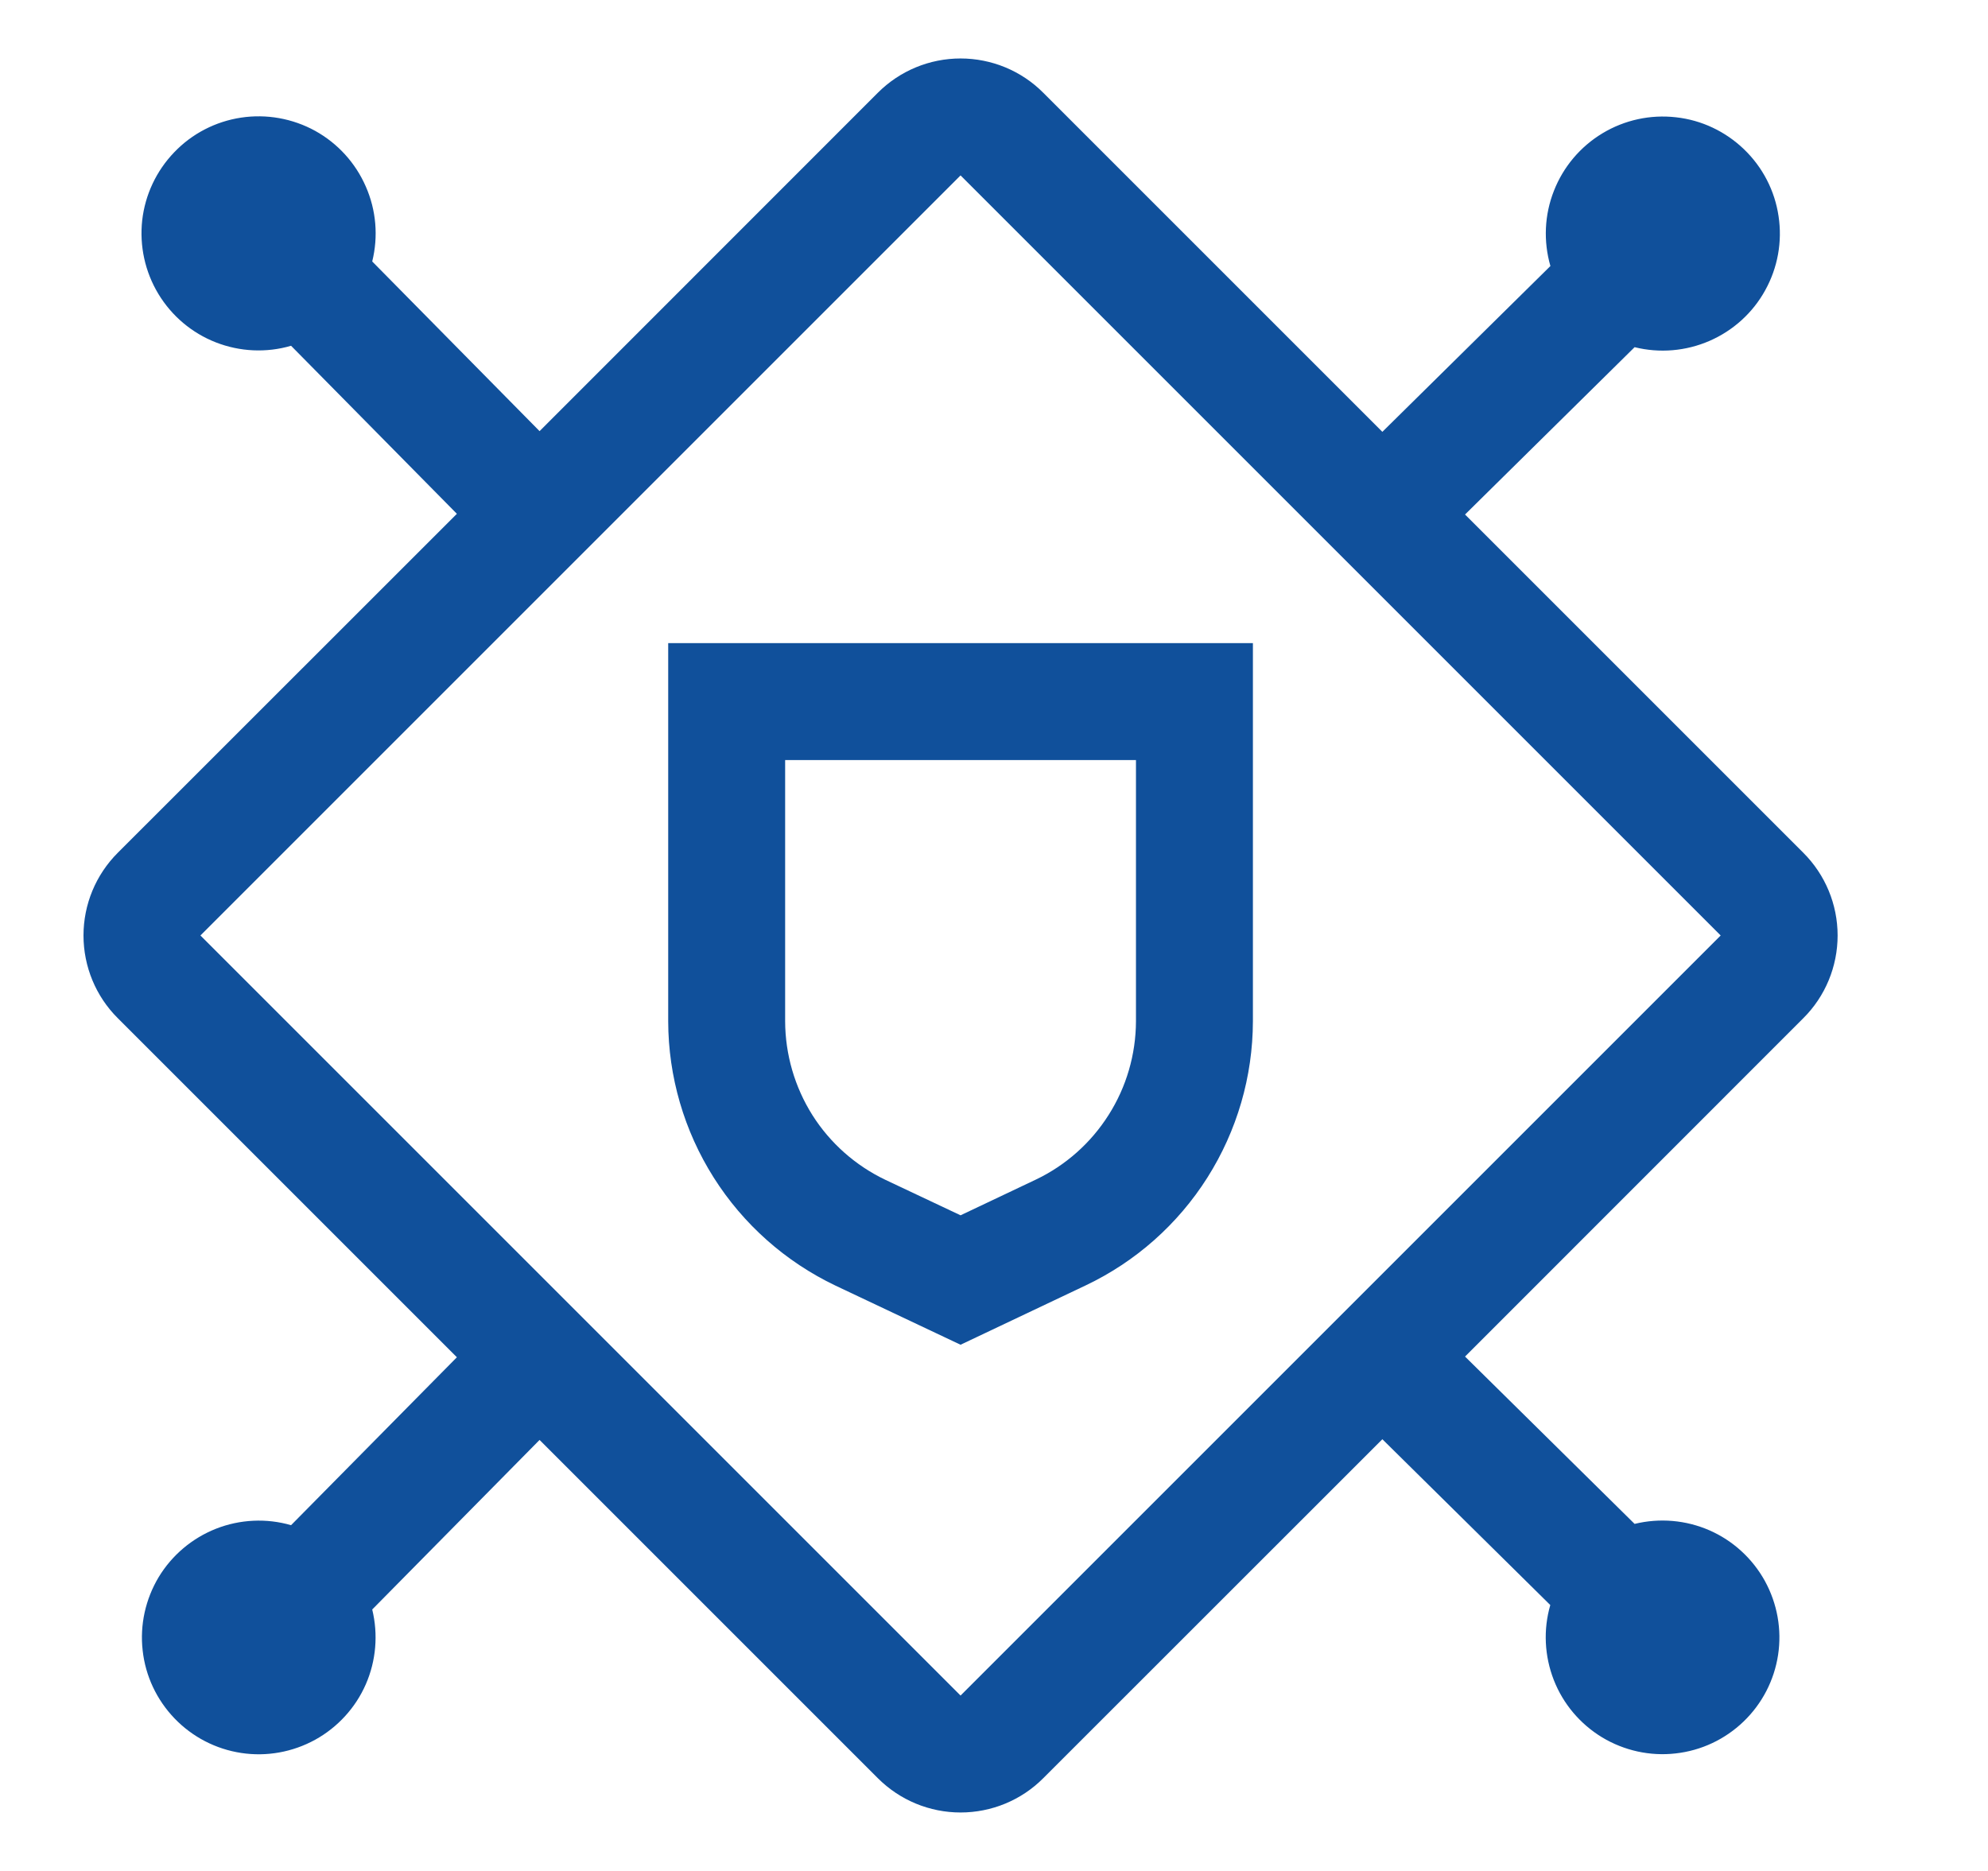 <svg width="17" height="16" viewBox="0 0 17 16" fill="none" xmlns="http://www.w3.org/2000/svg">
<g clip-path="url(#clip0_7646_15266)">
<path d="M5.714 5.5V8.734C5.715 9.207 5.85 9.67 6.103 10.07C6.356 10.47 6.717 10.79 7.144 10.994L8.214 11.5L9.283 10.993C9.711 10.79 10.072 10.47 10.325 10.07C10.578 9.67 10.713 9.207 10.714 8.733V5.5H5.714ZM9.714 8.734C9.713 9.018 9.632 9.296 9.48 9.535C9.328 9.775 9.112 9.967 8.855 10.089L8.214 10.393L7.572 10.09C7.316 9.968 7.099 9.776 6.947 9.536C6.796 9.296 6.715 9.018 6.714 8.734V6.5H9.714V8.734Z" fill="#10509B"/>
<path d="M15.421 8.707C15.609 8.52 15.714 8.265 15.714 8C15.714 7.735 15.609 7.481 15.421 7.293L12.528 4.4L13.978 2.969C14.191 3.022 14.417 3.003 14.619 2.915C14.821 2.827 14.989 2.675 15.095 2.482C15.202 2.289 15.242 2.067 15.209 1.849C15.177 1.631 15.073 1.43 14.914 1.277C14.755 1.124 14.551 1.027 14.332 1.003C14.113 0.978 13.892 1.026 13.703 1.14C13.514 1.254 13.368 1.427 13.288 1.632C13.207 1.837 13.197 2.063 13.258 2.275L11.821 3.693L8.921 0.793C8.734 0.605 8.479 0.5 8.214 0.5C7.949 0.5 7.695 0.605 7.507 0.793L4.614 3.687L3.183 2.236C3.236 2.022 3.217 1.797 3.128 1.595C3.04 1.393 2.888 1.226 2.695 1.119C2.502 1.013 2.279 0.973 2.061 1.006C1.843 1.039 1.642 1.143 1.49 1.302C1.337 1.461 1.241 1.665 1.216 1.884C1.192 2.103 1.24 2.324 1.354 2.513C1.468 2.702 1.641 2.848 1.846 2.928C2.051 3.008 2.277 3.019 2.489 2.957L3.907 4.394L1.007 7.293C0.819 7.481 0.714 7.735 0.714 8C0.714 8.265 0.819 8.52 1.007 8.707L3.907 11.607L2.489 13.043C2.278 12.982 2.052 12.993 1.848 13.073C1.643 13.154 1.471 13.299 1.357 13.487C1.244 13.676 1.195 13.896 1.22 14.115C1.244 14.333 1.34 14.537 1.493 14.696C1.645 14.854 1.845 14.958 2.063 14.991C2.28 15.024 2.502 14.984 2.695 14.878C2.887 14.772 3.04 14.605 3.128 14.404C3.216 14.203 3.235 13.978 3.183 13.764L4.614 12.314L7.507 15.207C7.695 15.395 7.949 15.5 8.214 15.5C8.479 15.5 8.734 15.395 8.921 15.207L11.821 12.308L13.257 13.726C13.196 13.937 13.207 14.162 13.287 14.367C13.367 14.572 13.513 14.744 13.701 14.858C13.889 14.971 14.11 15.02 14.328 14.995C14.547 14.971 14.751 14.875 14.91 14.722C15.068 14.57 15.172 14.37 15.205 14.152C15.238 13.935 15.198 13.713 15.092 13.52C14.986 13.328 14.819 13.175 14.618 13.087C14.416 12.999 14.192 12.98 13.978 13.032L12.528 11.601L15.421 8.707ZM8.214 14.5L1.714 8L8.214 1.5L14.714 8L8.214 14.5Z" fill="#10509B"/>
</g>
<defs>
<clipPath id="clip0_7646_15266">
<rect width="16" height="16" fill="white" transform="translate(0.214)"/>
</clipPath>
</defs>
</svg>
